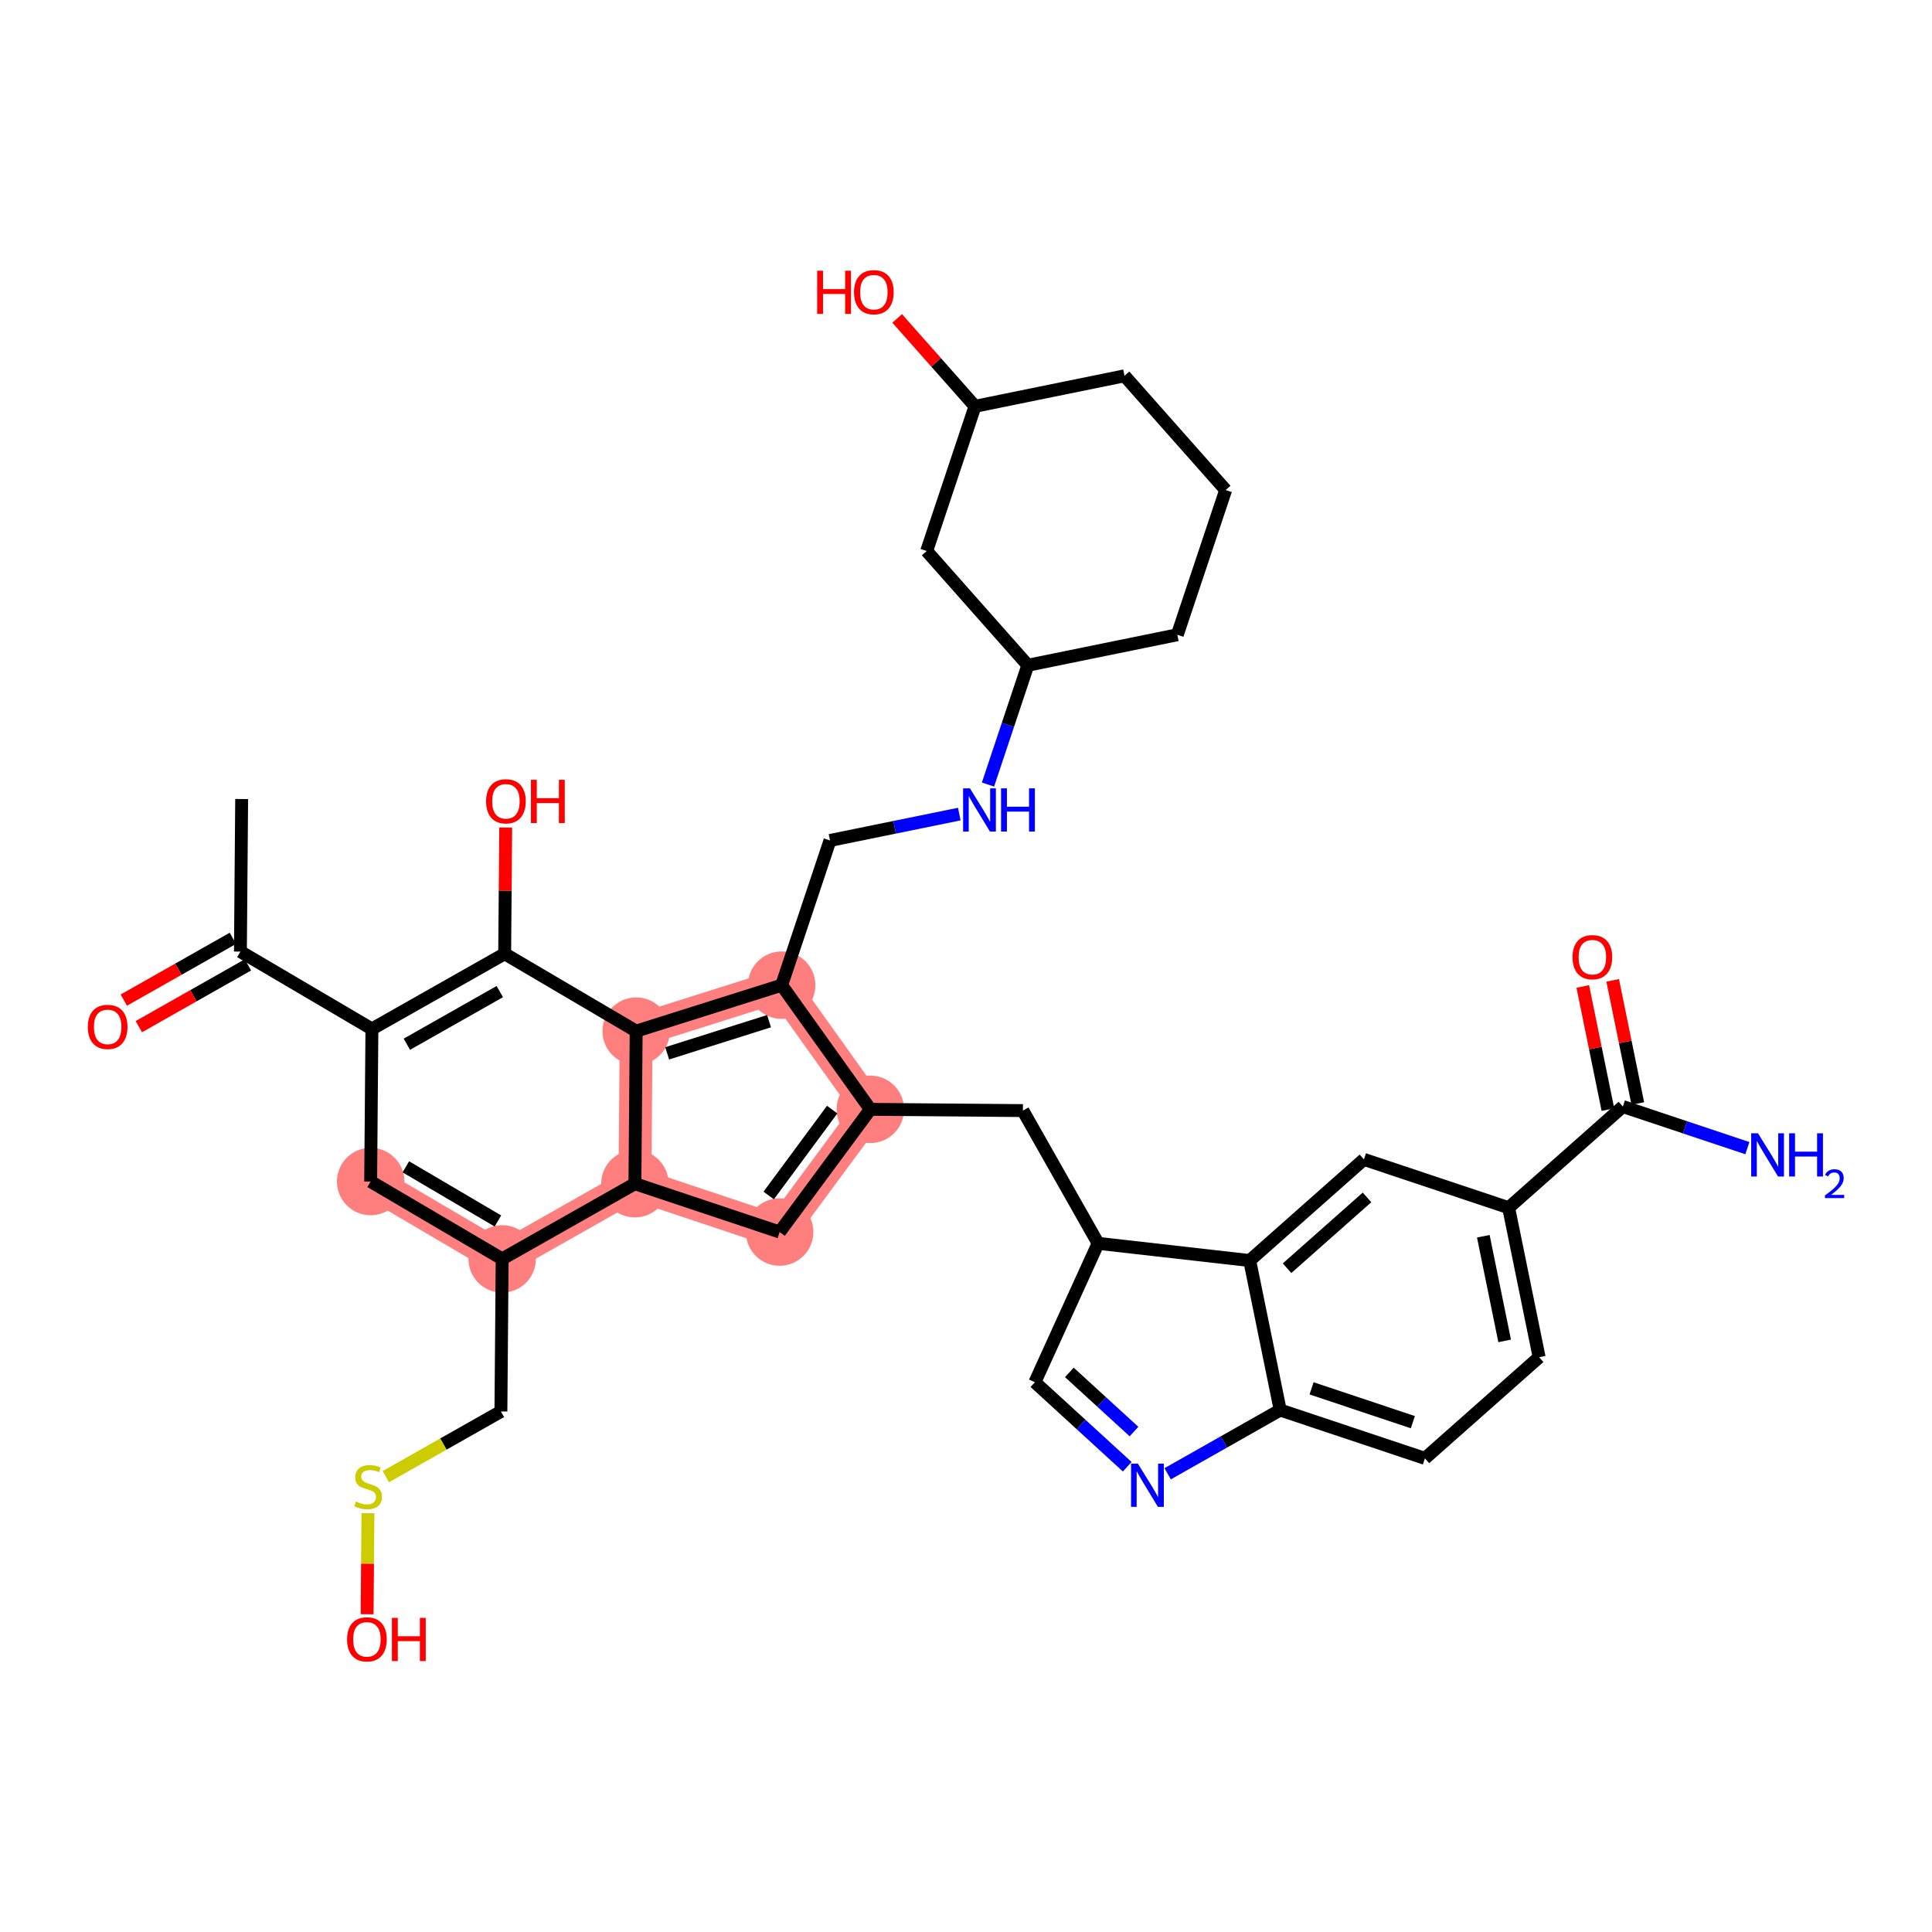 <?xml version='1.0' encoding='iso-8859-1'?>
<svg version='1.1' baseProfile='full'
              xmlns='http://www.w3.org/2000/svg'
                      xmlns:rdkit='http://www.rdkit.org/xml'
                      xmlns:xlink='http://www.w3.org/1999/xlink'
                  xml:space='preserve'
width='300px' height='300px' viewBox='0 0 300 300'>
<!-- END OF HEADER -->
<rect style='opacity:1.0;fill:#FFFFFF;stroke:none' width='300' height='300' x='0' y='0'> </rect>
<rect style='opacity:1.0;fill:#FFFFFF;stroke:none' width='300' height='300' x='0' y='0'> </rect>
<path d='M 98.784,160.113 L 121.376,152.977' style='fill:none;fill-rule:evenodd;stroke:#FF7F7F;stroke-width:5.1px;stroke-linecap:butt;stroke-linejoin:miter;stroke-opacity:1' />
<path d='M 98.784,160.113 L 98.59,183.804' style='fill:none;fill-rule:evenodd;stroke:#FF7F7F;stroke-width:5.1px;stroke-linecap:butt;stroke-linejoin:miter;stroke-opacity:1' />
<path d='M 121.376,152.977 L 135.144,172.258' style='fill:none;fill-rule:evenodd;stroke:#FF7F7F;stroke-width:5.1px;stroke-linecap:butt;stroke-linejoin:miter;stroke-opacity:1' />
<path d='M 135.144,172.258 L 121.061,191.31' style='fill:none;fill-rule:evenodd;stroke:#FF7F7F;stroke-width:5.1px;stroke-linecap:butt;stroke-linejoin:miter;stroke-opacity:1' />
<path d='M 121.061,191.31 L 98.59,183.804' style='fill:none;fill-rule:evenodd;stroke:#FF7F7F;stroke-width:5.1px;stroke-linecap:butt;stroke-linejoin:miter;stroke-opacity:1' />
<path d='M 98.59,183.804 L 77.976,195.481' style='fill:none;fill-rule:evenodd;stroke:#FF7F7F;stroke-width:5.1px;stroke-linecap:butt;stroke-linejoin:miter;stroke-opacity:1' />
<path d='M 77.976,195.481 L 57.556,183.467' style='fill:none;fill-rule:evenodd;stroke:#FF7F7F;stroke-width:5.1px;stroke-linecap:butt;stroke-linejoin:miter;stroke-opacity:1' />
<ellipse cx='98.784' cy='160.113' rx='4.738' ry='4.738'  style='fill:#FF7F7F;fill-rule:evenodd;stroke:#FF7F7F;stroke-width:1.0px;stroke-linecap:butt;stroke-linejoin:miter;stroke-opacity:1' />
<ellipse cx='121.376' cy='152.977' rx='4.738' ry='4.738'  style='fill:#FF7F7F;fill-rule:evenodd;stroke:#FF7F7F;stroke-width:1.0px;stroke-linecap:butt;stroke-linejoin:miter;stroke-opacity:1' />
<ellipse cx='135.144' cy='172.258' rx='4.738' ry='4.738'  style='fill:#FF7F7F;fill-rule:evenodd;stroke:#FF7F7F;stroke-width:1.0px;stroke-linecap:butt;stroke-linejoin:miter;stroke-opacity:1' />
<ellipse cx='121.061' cy='191.31' rx='4.738' ry='4.738'  style='fill:#FF7F7F;fill-rule:evenodd;stroke:#FF7F7F;stroke-width:1.0px;stroke-linecap:butt;stroke-linejoin:miter;stroke-opacity:1' />
<ellipse cx='98.59' cy='183.804' rx='4.738' ry='4.738'  style='fill:#FF7F7F;fill-rule:evenodd;stroke:#FF7F7F;stroke-width:1.0px;stroke-linecap:butt;stroke-linejoin:miter;stroke-opacity:1' />
<ellipse cx='77.976' cy='195.481' rx='4.738' ry='4.738'  style='fill:#FF7F7F;fill-rule:evenodd;stroke:#FF7F7F;stroke-width:1.0px;stroke-linecap:butt;stroke-linejoin:miter;stroke-opacity:1' />
<ellipse cx='57.556' cy='183.467' rx='4.738' ry='4.738'  style='fill:#FF7F7F;fill-rule:evenodd;stroke:#FF7F7F;stroke-width:1.0px;stroke-linecap:butt;stroke-linejoin:miter;stroke-opacity:1' />
<path class='bond-0 atom-0 atom-1' d='M 37.525,124.072 L 37.331,147.762' style='fill:none;fill-rule:evenodd;stroke:#000000;stroke-width:2.0px;stroke-linecap:butt;stroke-linejoin:miter;stroke-opacity:1' />
<path class='bond-1 atom-1 atom-2' d='M 36.163,145.701 L 27.692,150.5' style='fill:none;fill-rule:evenodd;stroke:#000000;stroke-width:2.0px;stroke-linecap:butt;stroke-linejoin:miter;stroke-opacity:1' />
<path class='bond-1 atom-1 atom-2' d='M 27.692,150.5 L 19.221,155.298' style='fill:none;fill-rule:evenodd;stroke:#FF0000;stroke-width:2.0px;stroke-linecap:butt;stroke-linejoin:miter;stroke-opacity:1' />
<path class='bond-1 atom-1 atom-2' d='M 38.498,149.824 L 30.027,154.622' style='fill:none;fill-rule:evenodd;stroke:#000000;stroke-width:2.0px;stroke-linecap:butt;stroke-linejoin:miter;stroke-opacity:1' />
<path class='bond-1 atom-1 atom-2' d='M 30.027,154.622 L 21.556,159.421' style='fill:none;fill-rule:evenodd;stroke:#FF0000;stroke-width:2.0px;stroke-linecap:butt;stroke-linejoin:miter;stroke-opacity:1' />
<path class='bond-2 atom-1 atom-3' d='M 37.331,147.762 L 57.75,159.776' style='fill:none;fill-rule:evenodd;stroke:#000000;stroke-width:2.0px;stroke-linecap:butt;stroke-linejoin:miter;stroke-opacity:1' />
<path class='bond-3 atom-3 atom-4' d='M 57.75,159.776 L 78.365,148.099' style='fill:none;fill-rule:evenodd;stroke:#000000;stroke-width:2.0px;stroke-linecap:butt;stroke-linejoin:miter;stroke-opacity:1' />
<path class='bond-3 atom-3 atom-4' d='M 63.178,162.148 L 77.608,153.974' style='fill:none;fill-rule:evenodd;stroke:#000000;stroke-width:2.0px;stroke-linecap:butt;stroke-linejoin:miter;stroke-opacity:1' />
<path class='bond-37 atom-37 atom-3' d='M 57.556,183.467 L 57.75,159.776' style='fill:none;fill-rule:evenodd;stroke:#000000;stroke-width:2.0px;stroke-linecap:butt;stroke-linejoin:miter;stroke-opacity:1' />
<path class='bond-4 atom-4 atom-5' d='M 78.365,148.099 L 78.445,138.298' style='fill:none;fill-rule:evenodd;stroke:#000000;stroke-width:2.0px;stroke-linecap:butt;stroke-linejoin:miter;stroke-opacity:1' />
<path class='bond-4 atom-4 atom-5' d='M 78.445,138.298 L 78.525,128.497' style='fill:none;fill-rule:evenodd;stroke:#FF0000;stroke-width:2.0px;stroke-linecap:butt;stroke-linejoin:miter;stroke-opacity:1' />
<path class='bond-5 atom-4 atom-6' d='M 78.365,148.099 L 98.784,160.113' style='fill:none;fill-rule:evenodd;stroke:#000000;stroke-width:2.0px;stroke-linecap:butt;stroke-linejoin:miter;stroke-opacity:1' />
<path class='bond-6 atom-6 atom-7' d='M 98.784,160.113 L 121.376,152.977' style='fill:none;fill-rule:evenodd;stroke:#000000;stroke-width:2.0px;stroke-linecap:butt;stroke-linejoin:miter;stroke-opacity:1' />
<path class='bond-6 atom-6 atom-7' d='M 103.6,163.561 L 119.414,158.566' style='fill:none;fill-rule:evenodd;stroke:#000000;stroke-width:2.0px;stroke-linecap:butt;stroke-linejoin:miter;stroke-opacity:1' />
<path class='bond-38 atom-32 atom-6' d='M 98.59,183.804 L 98.784,160.113' style='fill:none;fill-rule:evenodd;stroke:#000000;stroke-width:2.0px;stroke-linecap:butt;stroke-linejoin:miter;stroke-opacity:1' />
<path class='bond-7 atom-7 atom-8' d='M 121.376,152.977 L 128.882,130.506' style='fill:none;fill-rule:evenodd;stroke:#000000;stroke-width:2.0px;stroke-linecap:butt;stroke-linejoin:miter;stroke-opacity:1' />
<path class='bond-16 atom-7 atom-17' d='M 121.376,152.977 L 135.144,172.258' style='fill:none;fill-rule:evenodd;stroke:#000000;stroke-width:2.0px;stroke-linecap:butt;stroke-linejoin:miter;stroke-opacity:1' />
<path class='bond-8 atom-8 atom-9' d='M 128.882,130.506 L 138.92,128.458' style='fill:none;fill-rule:evenodd;stroke:#000000;stroke-width:2.0px;stroke-linecap:butt;stroke-linejoin:miter;stroke-opacity:1' />
<path class='bond-8 atom-8 atom-9' d='M 138.92,128.458 L 148.958,126.41' style='fill:none;fill-rule:evenodd;stroke:#0000FF;stroke-width:2.0px;stroke-linecap:butt;stroke-linejoin:miter;stroke-opacity:1' />
<path class='bond-9 atom-9 atom-10' d='M 153.414,121.823 L 156.507,112.561' style='fill:none;fill-rule:evenodd;stroke:#0000FF;stroke-width:2.0px;stroke-linecap:butt;stroke-linejoin:miter;stroke-opacity:1' />
<path class='bond-9 atom-9 atom-10' d='M 156.507,112.561 L 159.601,103.299' style='fill:none;fill-rule:evenodd;stroke:#000000;stroke-width:2.0px;stroke-linecap:butt;stroke-linejoin:miter;stroke-opacity:1' />
<path class='bond-10 atom-10 atom-11' d='M 159.601,103.299 L 182.815,98.563' style='fill:none;fill-rule:evenodd;stroke:#000000;stroke-width:2.0px;stroke-linecap:butt;stroke-linejoin:miter;stroke-opacity:1' />
<path class='bond-39 atom-16 atom-10' d='M 143.893,85.563 L 159.601,103.299' style='fill:none;fill-rule:evenodd;stroke:#000000;stroke-width:2.0px;stroke-linecap:butt;stroke-linejoin:miter;stroke-opacity:1' />
<path class='bond-11 atom-11 atom-12' d='M 182.815,98.563 L 190.321,76.092' style='fill:none;fill-rule:evenodd;stroke:#000000;stroke-width:2.0px;stroke-linecap:butt;stroke-linejoin:miter;stroke-opacity:1' />
<path class='bond-12 atom-12 atom-13' d='M 190.321,76.092 L 174.613,58.356' style='fill:none;fill-rule:evenodd;stroke:#000000;stroke-width:2.0px;stroke-linecap:butt;stroke-linejoin:miter;stroke-opacity:1' />
<path class='bond-13 atom-13 atom-14' d='M 174.613,58.356 L 151.399,63.091' style='fill:none;fill-rule:evenodd;stroke:#000000;stroke-width:2.0px;stroke-linecap:butt;stroke-linejoin:miter;stroke-opacity:1' />
<path class='bond-14 atom-14 atom-15' d='M 151.399,63.091 L 145.356,56.268' style='fill:none;fill-rule:evenodd;stroke:#000000;stroke-width:2.0px;stroke-linecap:butt;stroke-linejoin:miter;stroke-opacity:1' />
<path class='bond-14 atom-14 atom-15' d='M 145.356,56.268 L 139.313,49.445' style='fill:none;fill-rule:evenodd;stroke:#FF0000;stroke-width:2.0px;stroke-linecap:butt;stroke-linejoin:miter;stroke-opacity:1' />
<path class='bond-15 atom-14 atom-16' d='M 151.399,63.091 L 143.893,85.563' style='fill:none;fill-rule:evenodd;stroke:#000000;stroke-width:2.0px;stroke-linecap:butt;stroke-linejoin:miter;stroke-opacity:1' />
<path class='bond-17 atom-17 atom-18' d='M 135.144,172.258 L 158.835,172.452' style='fill:none;fill-rule:evenodd;stroke:#000000;stroke-width:2.0px;stroke-linecap:butt;stroke-linejoin:miter;stroke-opacity:1' />
<path class='bond-30 atom-17 atom-31' d='M 135.144,172.258 L 121.061,191.31' style='fill:none;fill-rule:evenodd;stroke:#000000;stroke-width:2.0px;stroke-linecap:butt;stroke-linejoin:miter;stroke-opacity:1' />
<path class='bond-30 atom-17 atom-31' d='M 129.221,172.299 L 119.363,185.635' style='fill:none;fill-rule:evenodd;stroke:#000000;stroke-width:2.0px;stroke-linecap:butt;stroke-linejoin:miter;stroke-opacity:1' />
<path class='bond-18 atom-18 atom-19' d='M 158.835,172.452 L 170.512,193.066' style='fill:none;fill-rule:evenodd;stroke:#000000;stroke-width:2.0px;stroke-linecap:butt;stroke-linejoin:miter;stroke-opacity:1' />
<path class='bond-19 atom-19 atom-20' d='M 170.512,193.066 L 160.698,214.63' style='fill:none;fill-rule:evenodd;stroke:#000000;stroke-width:2.0px;stroke-linecap:butt;stroke-linejoin:miter;stroke-opacity:1' />
<path class='bond-40 atom-30 atom-19' d='M 194.053,195.736 L 170.512,193.066' style='fill:none;fill-rule:evenodd;stroke:#000000;stroke-width:2.0px;stroke-linecap:butt;stroke-linejoin:miter;stroke-opacity:1' />
<path class='bond-20 atom-20 atom-21' d='M 160.698,214.63 L 167.868,221.193' style='fill:none;fill-rule:evenodd;stroke:#000000;stroke-width:2.0px;stroke-linecap:butt;stroke-linejoin:miter;stroke-opacity:1' />
<path class='bond-20 atom-20 atom-21' d='M 167.868,221.193 L 175.037,227.755' style='fill:none;fill-rule:evenodd;stroke:#0000FF;stroke-width:2.0px;stroke-linecap:butt;stroke-linejoin:miter;stroke-opacity:1' />
<path class='bond-20 atom-20 atom-21' d='M 166.048,213.104 L 171.067,217.698' style='fill:none;fill-rule:evenodd;stroke:#000000;stroke-width:2.0px;stroke-linecap:butt;stroke-linejoin:miter;stroke-opacity:1' />
<path class='bond-20 atom-20 atom-21' d='M 171.067,217.698 L 176.086,222.291' style='fill:none;fill-rule:evenodd;stroke:#0000FF;stroke-width:2.0px;stroke-linecap:butt;stroke-linejoin:miter;stroke-opacity:1' />
<path class='bond-21 atom-21 atom-22' d='M 181.311,228.85 L 190.05,223.9' style='fill:none;fill-rule:evenodd;stroke:#0000FF;stroke-width:2.0px;stroke-linecap:butt;stroke-linejoin:miter;stroke-opacity:1' />
<path class='bond-21 atom-21 atom-22' d='M 190.05,223.9 L 198.788,218.95' style='fill:none;fill-rule:evenodd;stroke:#000000;stroke-width:2.0px;stroke-linecap:butt;stroke-linejoin:miter;stroke-opacity:1' />
<path class='bond-22 atom-22 atom-23' d='M 198.788,218.95 L 221.26,226.455' style='fill:none;fill-rule:evenodd;stroke:#000000;stroke-width:2.0px;stroke-linecap:butt;stroke-linejoin:miter;stroke-opacity:1' />
<path class='bond-22 atom-22 atom-23' d='M 203.66,215.581 L 219.39,220.835' style='fill:none;fill-rule:evenodd;stroke:#000000;stroke-width:2.0px;stroke-linecap:butt;stroke-linejoin:miter;stroke-opacity:1' />
<path class='bond-41 atom-30 atom-22' d='M 194.053,195.736 L 198.788,218.95' style='fill:none;fill-rule:evenodd;stroke:#000000;stroke-width:2.0px;stroke-linecap:butt;stroke-linejoin:miter;stroke-opacity:1' />
<path class='bond-23 atom-23 atom-24' d='M 221.26,226.455 L 238.996,210.747' style='fill:none;fill-rule:evenodd;stroke:#000000;stroke-width:2.0px;stroke-linecap:butt;stroke-linejoin:miter;stroke-opacity:1' />
<path class='bond-24 atom-24 atom-25' d='M 238.996,210.747 L 234.26,187.534' style='fill:none;fill-rule:evenodd;stroke:#000000;stroke-width:2.0px;stroke-linecap:butt;stroke-linejoin:miter;stroke-opacity:1' />
<path class='bond-24 atom-24 atom-25' d='M 233.642,208.213 L 230.328,191.963' style='fill:none;fill-rule:evenodd;stroke:#000000;stroke-width:2.0px;stroke-linecap:butt;stroke-linejoin:miter;stroke-opacity:1' />
<path class='bond-25 atom-25 atom-26' d='M 234.26,187.534 L 251.996,171.826' style='fill:none;fill-rule:evenodd;stroke:#000000;stroke-width:2.0px;stroke-linecap:butt;stroke-linejoin:miter;stroke-opacity:1' />
<path class='bond-28 atom-25 atom-29' d='M 234.26,187.534 L 211.789,180.028' style='fill:none;fill-rule:evenodd;stroke:#000000;stroke-width:2.0px;stroke-linecap:butt;stroke-linejoin:miter;stroke-opacity:1' />
<path class='bond-26 atom-26 atom-27' d='M 251.996,171.826 L 261.663,175.055' style='fill:none;fill-rule:evenodd;stroke:#000000;stroke-width:2.0px;stroke-linecap:butt;stroke-linejoin:miter;stroke-opacity:1' />
<path class='bond-26 atom-26 atom-27' d='M 261.663,175.055 L 271.331,178.284' style='fill:none;fill-rule:evenodd;stroke:#0000FF;stroke-width:2.0px;stroke-linecap:butt;stroke-linejoin:miter;stroke-opacity:1' />
<path class='bond-27 atom-26 atom-28' d='M 254.317,171.352 L 252.367,161.79' style='fill:none;fill-rule:evenodd;stroke:#000000;stroke-width:2.0px;stroke-linecap:butt;stroke-linejoin:miter;stroke-opacity:1' />
<path class='bond-27 atom-26 atom-28' d='M 252.367,161.79 L 250.416,152.228' style='fill:none;fill-rule:evenodd;stroke:#FF0000;stroke-width:2.0px;stroke-linecap:butt;stroke-linejoin:miter;stroke-opacity:1' />
<path class='bond-27 atom-26 atom-28' d='M 249.675,172.299 L 247.724,162.737' style='fill:none;fill-rule:evenodd;stroke:#000000;stroke-width:2.0px;stroke-linecap:butt;stroke-linejoin:miter;stroke-opacity:1' />
<path class='bond-27 atom-26 atom-28' d='M 247.724,162.737 L 245.773,153.175' style='fill:none;fill-rule:evenodd;stroke:#FF0000;stroke-width:2.0px;stroke-linecap:butt;stroke-linejoin:miter;stroke-opacity:1' />
<path class='bond-29 atom-29 atom-30' d='M 211.789,180.028 L 194.053,195.736' style='fill:none;fill-rule:evenodd;stroke:#000000;stroke-width:2.0px;stroke-linecap:butt;stroke-linejoin:miter;stroke-opacity:1' />
<path class='bond-29 atom-29 atom-30' d='M 212.27,185.931 L 199.855,196.927' style='fill:none;fill-rule:evenodd;stroke:#000000;stroke-width:2.0px;stroke-linecap:butt;stroke-linejoin:miter;stroke-opacity:1' />
<path class='bond-31 atom-31 atom-32' d='M 121.061,191.31 L 98.59,183.804' style='fill:none;fill-rule:evenodd;stroke:#000000;stroke-width:2.0px;stroke-linecap:butt;stroke-linejoin:miter;stroke-opacity:1' />
<path class='bond-32 atom-32 atom-33' d='M 98.59,183.804 L 77.976,195.481' style='fill:none;fill-rule:evenodd;stroke:#000000;stroke-width:2.0px;stroke-linecap:butt;stroke-linejoin:miter;stroke-opacity:1' />
<path class='bond-33 atom-33 atom-34' d='M 77.976,195.481 L 77.781,219.172' style='fill:none;fill-rule:evenodd;stroke:#000000;stroke-width:2.0px;stroke-linecap:butt;stroke-linejoin:miter;stroke-opacity:1' />
<path class='bond-36 atom-33 atom-37' d='M 77.976,195.481 L 57.556,183.467' style='fill:none;fill-rule:evenodd;stroke:#000000;stroke-width:2.0px;stroke-linecap:butt;stroke-linejoin:miter;stroke-opacity:1' />
<path class='bond-36 atom-33 atom-37' d='M 77.316,189.595 L 63.022,181.185' style='fill:none;fill-rule:evenodd;stroke:#000000;stroke-width:2.0px;stroke-linecap:butt;stroke-linejoin:miter;stroke-opacity:1' />
<path class='bond-34 atom-34 atom-35' d='M 77.781,219.172 L 68.846,224.234' style='fill:none;fill-rule:evenodd;stroke:#000000;stroke-width:2.0px;stroke-linecap:butt;stroke-linejoin:miter;stroke-opacity:1' />
<path class='bond-34 atom-34 atom-35' d='M 68.846,224.234 L 59.911,229.295' style='fill:none;fill-rule:evenodd;stroke:#CCCC00;stroke-width:2.0px;stroke-linecap:butt;stroke-linejoin:miter;stroke-opacity:1' />
<path class='bond-35 atom-35 atom-36' d='M 57.133,234.967 L 57.069,242.813' style='fill:none;fill-rule:evenodd;stroke:#CCCC00;stroke-width:2.0px;stroke-linecap:butt;stroke-linejoin:miter;stroke-opacity:1' />
<path class='bond-35 atom-35 atom-36' d='M 57.069,242.813 L 57.005,250.658' style='fill:none;fill-rule:evenodd;stroke:#FF0000;stroke-width:2.0px;stroke-linecap:butt;stroke-linejoin:miter;stroke-opacity:1' />
<path  class='atom-2' d='M 13.636 159.459
Q 13.636 157.848, 14.432 156.947
Q 15.229 156.047, 16.716 156.047
Q 18.204 156.047, 19 156.947
Q 19.796 157.848, 19.796 159.459
Q 19.796 161.089, 18.991 162.017
Q 18.185 162.937, 16.716 162.937
Q 15.238 162.937, 14.432 162.017
Q 13.636 161.098, 13.636 159.459
M 16.716 162.178
Q 17.74 162.178, 18.289 161.496
Q 18.849 160.804, 18.849 159.459
Q 18.849 158.141, 18.289 157.478
Q 17.74 156.805, 16.716 156.805
Q 15.693 156.805, 15.134 157.468
Q 14.584 158.132, 14.584 159.459
Q 14.584 160.814, 15.134 161.496
Q 15.693 162.178, 16.716 162.178
' fill='#FF0000'/>
<path  class='atom-5' d='M 75.479 124.427
Q 75.479 122.816, 76.275 121.916
Q 77.071 121.016, 78.559 121.016
Q 80.047 121.016, 80.843 121.916
Q 81.639 122.816, 81.639 124.427
Q 81.639 126.057, 80.833 126.986
Q 80.028 127.905, 78.559 127.905
Q 77.081 127.905, 76.275 126.986
Q 75.479 126.067, 75.479 124.427
M 78.559 127.147
Q 79.582 127.147, 80.132 126.465
Q 80.691 125.773, 80.691 124.427
Q 80.691 123.11, 80.132 122.447
Q 79.582 121.774, 78.559 121.774
Q 77.535 121.774, 76.976 122.437
Q 76.427 123.1, 76.427 124.427
Q 76.427 125.782, 76.976 126.465
Q 77.535 127.147, 78.559 127.147
' fill='#FF0000'/>
<path  class='atom-5' d='M 82.444 121.091
L 83.354 121.091
L 83.354 123.944
L 86.785 123.944
L 86.785 121.091
L 87.694 121.091
L 87.694 127.801
L 86.785 127.801
L 86.785 124.702
L 83.354 124.702
L 83.354 127.801
L 82.444 127.801
L 82.444 121.091
' fill='#FF0000'/>
<path  class='atom-9' d='M 150.612 122.415
L 152.811 125.969
Q 153.029 126.32, 153.379 126.955
Q 153.73 127.59, 153.749 127.628
L 153.749 122.415
L 154.64 122.415
L 154.64 129.125
L 153.721 129.125
L 151.361 125.239
Q 151.086 124.785, 150.792 124.263
Q 150.508 123.742, 150.423 123.581
L 150.423 129.125
L 149.551 129.125
L 149.551 122.415
L 150.612 122.415
' fill='#0000FF'/>
<path  class='atom-9' d='M 155.445 122.415
L 156.355 122.415
L 156.355 125.268
L 159.786 125.268
L 159.786 122.415
L 160.695 122.415
L 160.695 129.125
L 159.786 129.125
L 159.786 126.026
L 156.355 126.026
L 156.355 129.125
L 155.445 129.125
L 155.445 122.415
' fill='#0000FF'/>
<path  class='atom-15' d='M 126.887 42.039
L 127.797 42.039
L 127.797 44.891
L 131.228 44.891
L 131.228 42.039
L 132.137 42.039
L 132.137 48.748
L 131.228 48.748
L 131.228 45.649
L 127.797 45.649
L 127.797 48.748
L 126.887 48.748
L 126.887 42.039
' fill='#FF0000'/>
<path  class='atom-15' d='M 132.611 45.374
Q 132.611 43.763, 133.407 42.863
Q 134.203 41.963, 135.691 41.963
Q 137.179 41.963, 137.975 42.863
Q 138.771 43.763, 138.771 45.374
Q 138.771 47.005, 137.965 47.933
Q 137.16 48.852, 135.691 48.852
Q 134.213 48.852, 133.407 47.933
Q 132.611 47.014, 132.611 45.374
M 135.691 48.094
Q 136.715 48.094, 137.264 47.412
Q 137.823 46.72, 137.823 45.374
Q 137.823 44.057, 137.264 43.394
Q 136.715 42.721, 135.691 42.721
Q 134.668 42.721, 134.108 43.384
Q 133.559 44.048, 133.559 45.374
Q 133.559 46.73, 134.108 47.412
Q 134.668 48.094, 135.691 48.094
' fill='#FF0000'/>
<path  class='atom-21' d='M 176.691 227.272
L 178.89 230.826
Q 179.108 231.176, 179.458 231.811
Q 179.809 232.446, 179.828 232.484
L 179.828 227.272
L 180.719 227.272
L 180.719 233.982
L 179.799 233.982
L 177.44 230.096
Q 177.165 229.641, 176.871 229.12
Q 176.587 228.599, 176.501 228.438
L 176.501 233.982
L 175.63 233.982
L 175.63 227.272
L 176.691 227.272
' fill='#0000FF'/>
<path  class='atom-27' d='M 272.984 175.977
L 275.183 179.531
Q 275.401 179.881, 275.751 180.516
Q 276.102 181.151, 276.121 181.189
L 276.121 175.977
L 277.012 175.977
L 277.012 182.686
L 276.093 182.686
L 273.733 178.801
Q 273.458 178.346, 273.164 177.825
Q 272.88 177.304, 272.795 177.143
L 272.795 182.686
L 271.923 182.686
L 271.923 175.977
L 272.984 175.977
' fill='#0000FF'/>
<path  class='atom-27' d='M 277.817 175.977
L 278.727 175.977
L 278.727 178.829
L 282.158 178.829
L 282.158 175.977
L 283.067 175.977
L 283.067 182.686
L 282.158 182.686
L 282.158 179.588
L 278.727 179.588
L 278.727 182.686
L 277.817 182.686
L 277.817 175.977
' fill='#0000FF'/>
<path  class='atom-27' d='M 283.393 182.451
Q 283.555 182.032, 283.943 181.801
Q 284.331 181.563, 284.869 181.563
Q 285.538 181.563, 285.913 181.926
Q 286.289 182.288, 286.289 182.933
Q 286.289 183.589, 285.801 184.202
Q 285.319 184.815, 284.318 185.541
L 286.364 185.541
L 286.364 186.041
L 283.38 186.041
L 283.38 185.622
Q 284.206 185.034, 284.694 184.596
Q 285.188 184.159, 285.425 183.765
Q 285.663 183.37, 285.663 182.964
Q 285.663 182.539, 285.45 182.301
Q 285.238 182.063, 284.869 182.063
Q 284.512 182.063, 284.275 182.207
Q 284.037 182.351, 283.868 182.67
L 283.393 182.451
' fill='#0000FF'/>
<path  class='atom-28' d='M 244.181 148.631
Q 244.181 147.02, 244.977 146.12
Q 245.773 145.22, 247.26 145.22
Q 248.748 145.22, 249.544 146.12
Q 250.34 147.02, 250.34 148.631
Q 250.34 150.261, 249.535 151.19
Q 248.729 152.109, 247.26 152.109
Q 245.782 152.109, 244.977 151.19
Q 244.181 150.271, 244.181 148.631
M 247.26 151.351
Q 248.284 151.351, 248.834 150.669
Q 249.393 149.977, 249.393 148.631
Q 249.393 147.314, 248.834 146.651
Q 248.284 145.978, 247.26 145.978
Q 246.237 145.978, 245.678 146.641
Q 245.128 147.304, 245.128 148.631
Q 245.128 149.986, 245.678 150.669
Q 246.237 151.351, 247.26 151.351
' fill='#FF0000'/>
<path  class='atom-35' d='M 55.272 233.152
Q 55.348 233.181, 55.66 233.313
Q 55.973 233.446, 56.314 233.531
Q 56.665 233.607, 57.006 233.607
Q 57.641 233.607, 58.011 233.304
Q 58.38 232.991, 58.38 232.451
Q 58.38 232.081, 58.191 231.854
Q 58.011 231.626, 57.726 231.503
Q 57.442 231.38, 56.968 231.238
Q 56.371 231.058, 56.011 230.887
Q 55.66 230.717, 55.404 230.356
Q 55.158 229.996, 55.158 229.39
Q 55.158 228.546, 55.727 228.025
Q 56.305 227.504, 57.442 227.504
Q 58.219 227.504, 59.1 227.874
L 58.882 228.603
Q 58.077 228.272, 57.47 228.272
Q 56.816 228.272, 56.456 228.546
Q 56.096 228.812, 56.106 229.276
Q 56.106 229.636, 56.286 229.854
Q 56.475 230.072, 56.741 230.195
Q 57.016 230.319, 57.47 230.461
Q 58.077 230.65, 58.437 230.84
Q 58.797 231.029, 59.053 231.418
Q 59.318 231.797, 59.318 232.451
Q 59.318 233.38, 58.693 233.882
Q 58.077 234.375, 57.044 234.375
Q 56.447 234.375, 55.992 234.242
Q 55.547 234.119, 55.016 233.901
L 55.272 233.152
' fill='#CCCC00'/>
<path  class='atom-36' d='M 53.893 254.559
Q 53.893 252.948, 54.689 252.048
Q 55.485 251.148, 56.973 251.148
Q 58.461 251.148, 59.257 252.048
Q 60.053 252.948, 60.053 254.559
Q 60.053 256.189, 59.247 257.118
Q 58.442 258.037, 56.973 258.037
Q 55.494 258.037, 54.689 257.118
Q 53.893 256.199, 53.893 254.559
M 56.973 257.279
Q 57.996 257.279, 58.546 256.597
Q 59.105 255.905, 59.105 254.559
Q 59.105 253.242, 58.546 252.579
Q 57.996 251.906, 56.973 251.906
Q 55.949 251.906, 55.39 252.569
Q 54.84 253.232, 54.84 254.559
Q 54.84 255.914, 55.39 256.597
Q 55.949 257.279, 56.973 257.279
' fill='#FF0000'/>
<path  class='atom-36' d='M 60.858 251.223
L 61.768 251.223
L 61.768 254.076
L 65.198 254.076
L 65.198 251.223
L 66.108 251.223
L 66.108 257.933
L 65.198 257.933
L 65.198 254.834
L 61.768 254.834
L 61.768 257.933
L 60.858 257.933
L 60.858 251.223
' fill='#FF0000'/>
</svg>
